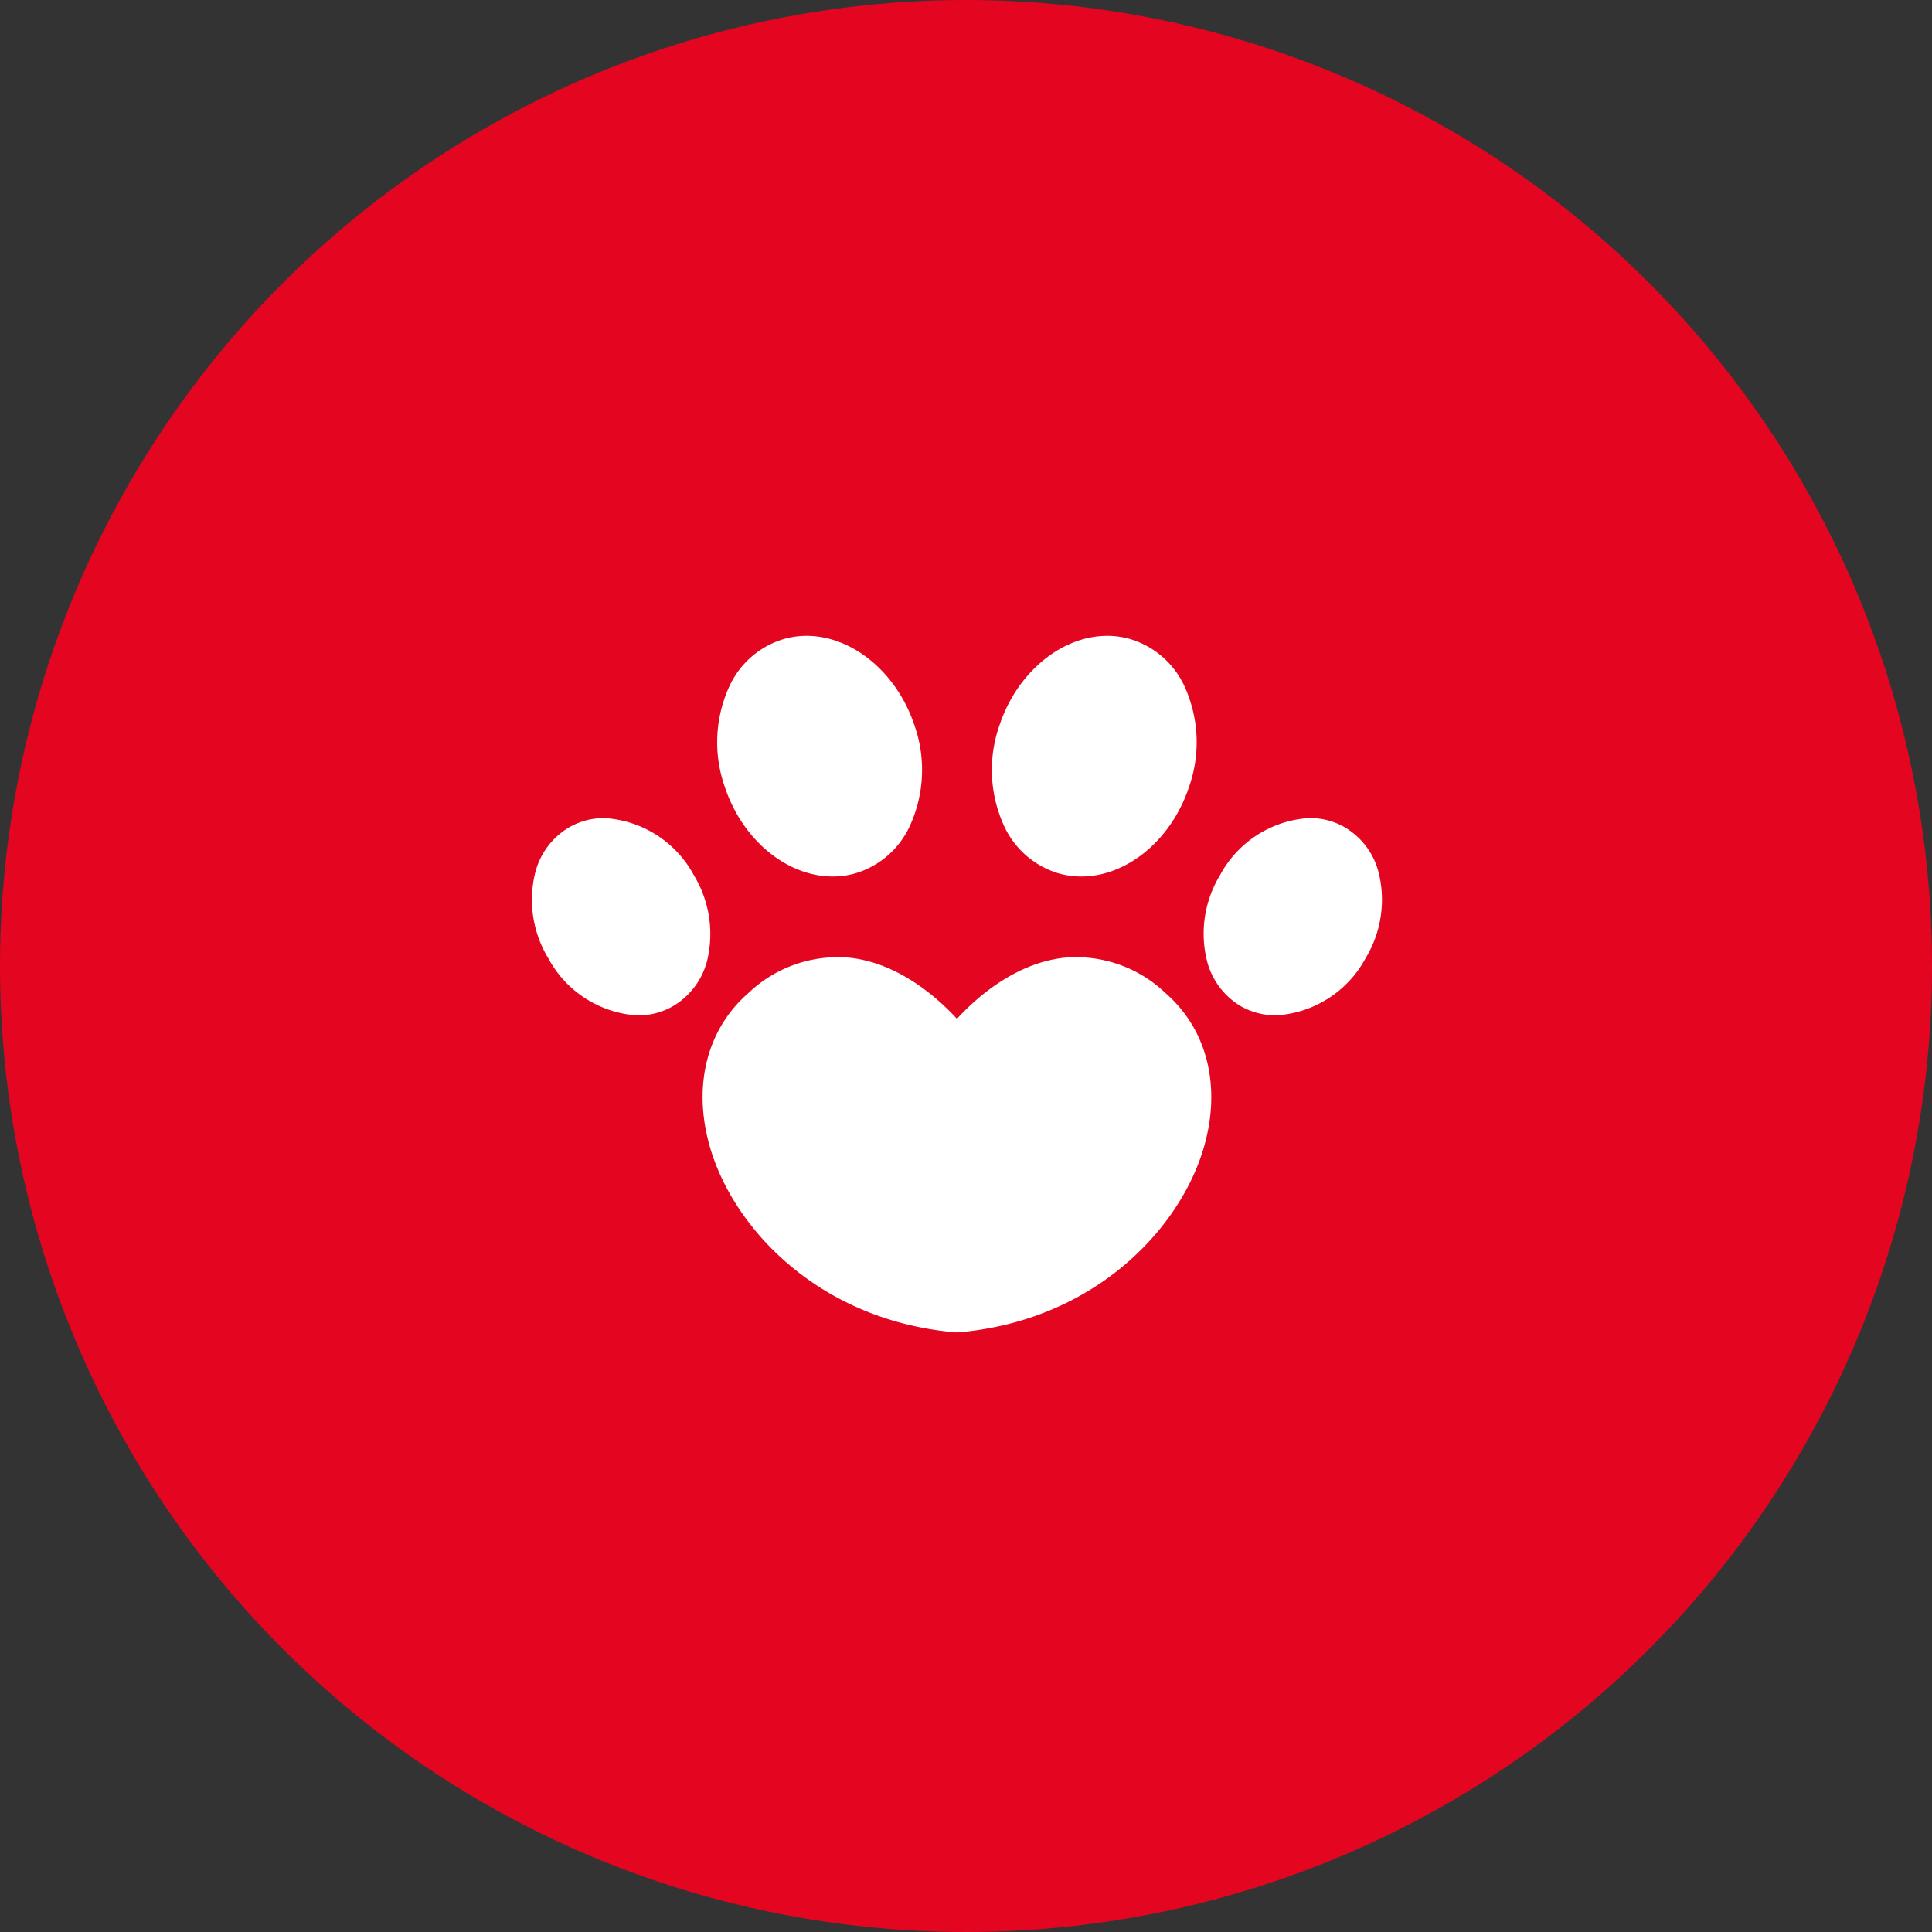 <svg xmlns="http://www.w3.org/2000/svg" width="127" height="127" viewBox="0 0 127 127">
  <rect x="0" y="0" width="127" height="127" fill="#333333" stroke="none"/>
  <g id="ico1" transform="translate(-5785 -1279)">
    <circle id="Ellipse_11" data-name="Ellipse 11" cx="63.5" cy="63.5" r="63.5" transform="translate(5785 1279)" fill="#e40521"/>
    <g id="soccuper-dun-animal" transform="translate(5819.952 1320.796)">
      <path id="Path_77" data-name="Path 77" d="M22.684,23.251a5.332,5.332,0,0,0,1.714-.28,5.753,5.753,0,0,0,3.345-3.028,8.846,8.846,0,0,0,.3-6.662C26.886,9.834,23.97,7.43,20.96,7.43a5.332,5.332,0,0,0-1.714.28,5.739,5.739,0,0,0-3.354,3.028A8.847,8.847,0,0,0,15.6,17.4c1.155,3.448,4.062,5.851,7.081,5.851Z" transform="translate(-2.894 -7.43)" fill="#fff"/>
      <path id="Path_78" data-name="Path 78" d="M38.616,22.972a5.373,5.373,0,0,0,1.714.28h.009c3.01,0,5.917-2.4,7.072-5.851a8.847,8.847,0,0,0-.289-6.662A5.739,5.739,0,0,0,43.769,7.71a5.332,5.332,0,0,0-1.714-.28c-3.01,0-5.926,2.4-7.081,5.851a8.846,8.846,0,0,0,.3,6.662,5.753,5.753,0,0,0,3.345,3.028Z" transform="translate(-4.216 -7.43)" fill="#fff"/>
      <path id="Path_79" data-name="Path 79" d="M12.659,24.045A7.142,7.142,0,0,0,6.78,20.29a4.559,4.559,0,0,0-2.329.615,4.814,4.814,0,0,0-2.236,3.038,7.411,7.411,0,0,0,.876,5.563A7.142,7.142,0,0,0,8.97,33.26a4.583,4.583,0,0,0,2.329-.615,4.867,4.867,0,0,0,2.246-3.038A7.459,7.459,0,0,0,12.659,24.045Z" transform="translate(-2 -8.308)" fill="#fff"/>
      <path id="Path_80" data-name="Path 80" d="M37.82,30.136c-3.27.363-5.842,2.7-7.044,4.016-1.2-1.314-3.774-3.653-7.044-4.016a8.506,8.506,0,0,0-6.653,2.311c-2.851,2.469-3.755,6.411-2.413,10.548C16.4,48.315,22.026,54.027,30.7,54.763h.149c8.675-.736,14.3-6.448,16.036-11.768,1.342-4.137.438-8.078-2.413-10.548A8.506,8.506,0,0,0,37.82,30.136Z" transform="translate(-2.823 -8.976)" fill="#fff"/>
      <path id="Path_81" data-name="Path 81" d="M60.925,23.943A4.814,4.814,0,0,0,58.689,20.9a4.583,4.583,0,0,0-2.329-.615,7.142,7.142,0,0,0-5.879,3.755,7.41,7.41,0,0,0-.876,5.563,4.852,4.852,0,0,0,2.236,3.047,4.67,4.67,0,0,0,2.329.606,7.155,7.155,0,0,0,5.879-3.755A7.411,7.411,0,0,0,60.925,23.943Z" transform="translate(-5.234 -8.308)" fill="#fff"/>
    </g>
  </g>
</svg>
